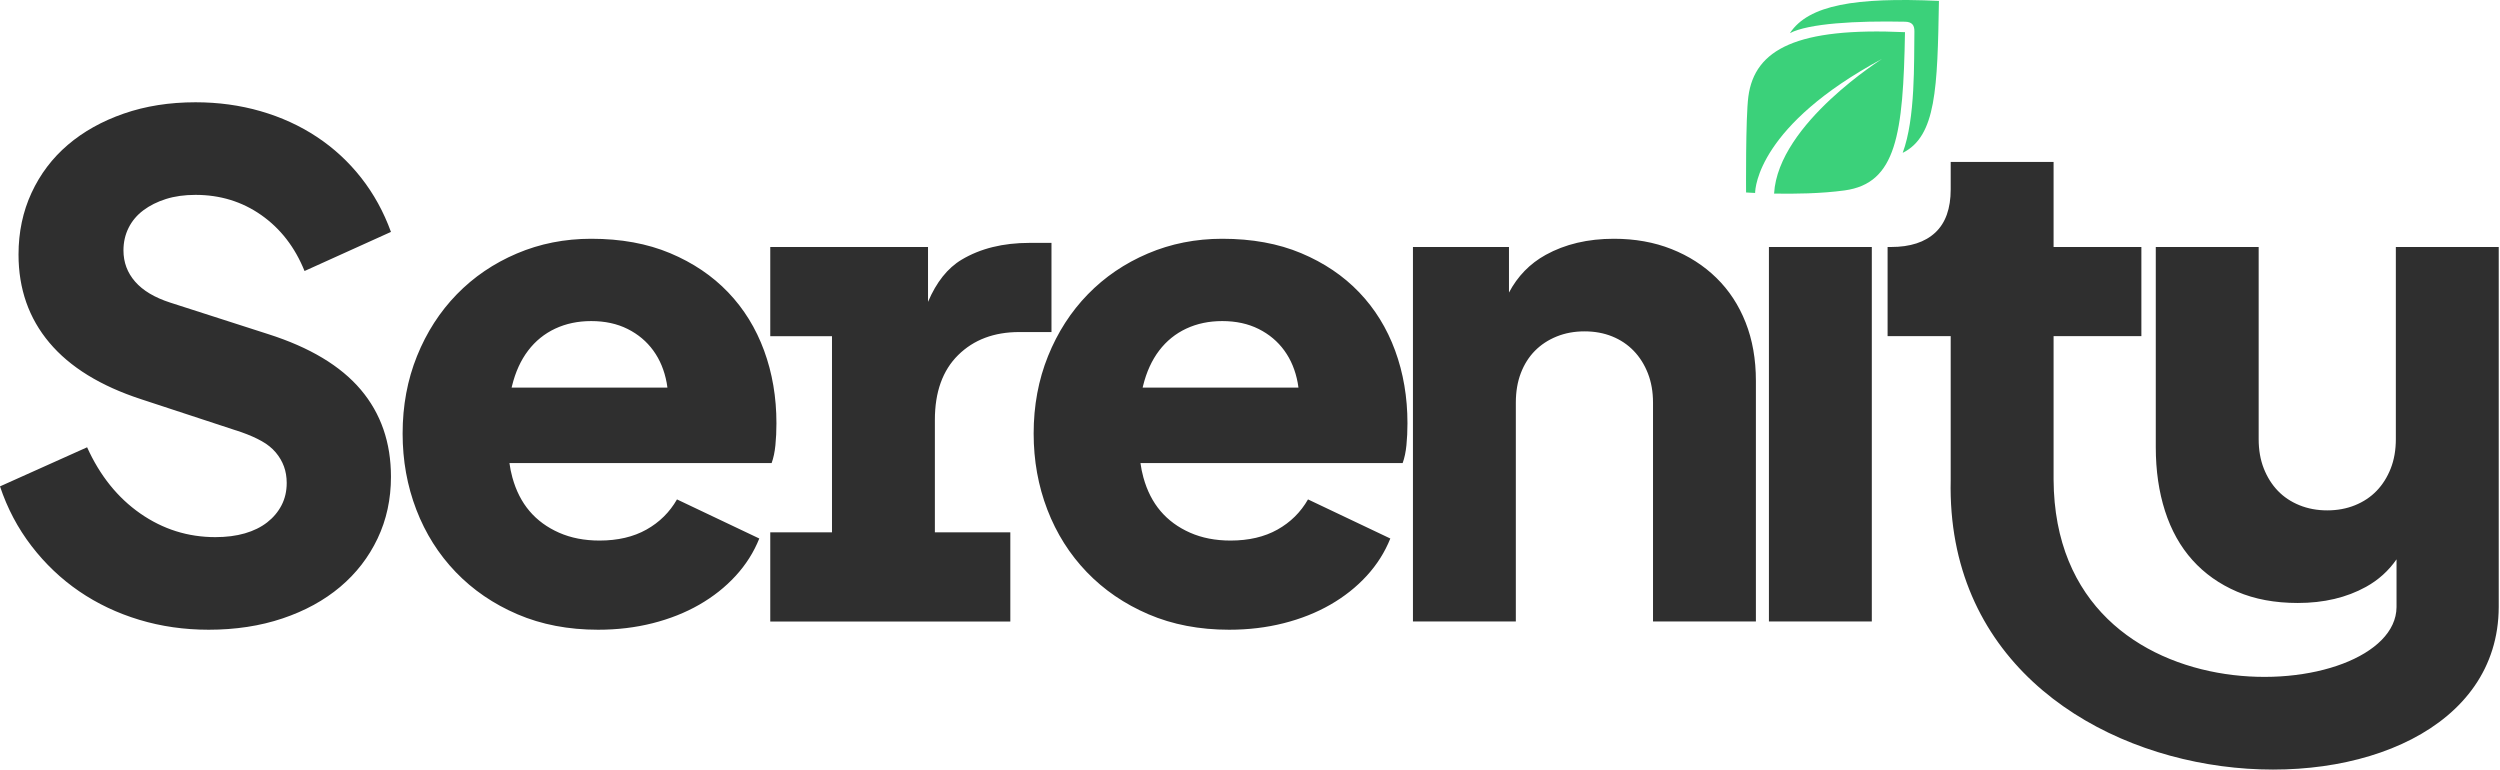 <?xml version="1.0" encoding="UTF-8" standalone="no"?><!DOCTYPE svg PUBLIC "-//W3C//DTD SVG 1.1//EN" "http://www.w3.org/Graphics/SVG/1.1/DTD/svg11.dtd"><svg width="100%" height="100%" viewBox="0 0 1165 359" version="1.1" xmlns="http://www.w3.org/2000/svg" xmlns:xlink="http://www.w3.org/1999/xlink" xml:space="preserve" xmlns:serif="http://www.serif.com/" style="fill-rule:evenodd;clip-rule:evenodd;stroke-linejoin:round;stroke-miterlimit:2;"><g id="Brand-Text-Grey" serif:id="Brand Text Grey"><g id="Serentiy"><path id="Text-as-Curves" serif:id="Text as Curves" d="M909.024,223.746l-0,-67.093l-29.406,-0l0,-41.552l1.598,0c8.95,0 15.822,-2.237 20.616,-6.712c4.795,-4.475 7.192,-11.187 7.192,-20.137l-0,-12.785l47.944,0l0,39.634l40.913,0l-0,41.552l-40.913,-0c0,-0 0,66.792 0,66.802c0.582,116.738 159.448,105.093 159.815,59.451l-0,-22.255c-3.732,5.371 -8.473,9.646 -14.224,12.826c-9.056,5.008 -19.657,7.511 -31.803,7.511c-10.654,0 -20.083,-1.758 -28.287,-5.274c-8.204,-3.515 -15.129,-8.416 -20.776,-14.702c-5.647,-6.286 -9.908,-13.904 -12.785,-22.854c-2.877,-8.95 -4.315,-18.858 -4.315,-29.725l-0,-93.332l47.944,0l0,89.496c0,5.114 0.799,9.695 2.397,13.744c1.599,4.049 3.783,7.511 6.553,10.388c2.77,2.877 6.126,5.114 10.068,6.712c3.942,1.598 8.257,2.397 12.945,2.397c4.688,0 9.003,-0.799 12.945,-2.397c3.942,-1.598 7.298,-3.835 10.068,-6.712c2.77,-2.877 4.955,-6.339 6.553,-10.388c1.598,-4.049 2.397,-8.63 2.397,-13.744l-0,-89.496l47.944,0l0,167.805c-0.36,113.531 -259.033,103.804 -255.383,-59.16Zm-671.624,-7.962c0.309,2.303 0.764,4.541 1.363,6.712c1.704,6.18 4.368,11.4 7.99,15.662c3.623,4.262 8.204,7.618 13.744,10.068c5.541,2.451 11.827,3.676 18.858,3.676c8.524,0 15.822,-1.705 21.895,-5.114c6.073,-3.409 10.814,-8.097 14.224,-14.064l38.355,18.219c-2.557,6.393 -6.233,12.199 -11.027,17.42c-4.795,5.221 -10.441,9.695 -16.941,13.424c-6.499,3.729 -13.744,6.606 -21.734,8.63c-7.991,2.025 -16.461,3.037 -25.411,3.037c-13.85,-0 -26.369,-2.397 -37.556,-7.192c-11.187,-4.794 -20.776,-11.347 -28.767,-19.657c-7.99,-8.31 -14.117,-18.006 -18.378,-29.086c-4.262,-11.081 -6.393,-22.907 -6.393,-35.479c0,-12.998 2.237,-25.038 6.712,-36.118c4.475,-11.08 10.655,-20.669 18.539,-28.767c7.884,-8.097 17.206,-14.436 27.967,-19.017c10.761,-4.582 22.321,-6.872 34.68,-6.872c13.85,-0 26.103,2.237 36.757,6.712c10.655,4.475 19.657,10.547 27.009,18.219c7.351,7.671 12.945,16.727 16.78,27.168c3.836,10.441 5.754,21.735 5.754,33.881c-0,3.622 -0.16,7.031 -0.48,10.228c-0.319,3.196 -0.905,5.966 -1.758,8.31l-122.182,0Zm1.013,-35.159l72.607,-0c-0.091,-0.755 -0.204,-1.5 -0.341,-2.237c-1.065,-5.754 -3.143,-10.761 -6.233,-15.023c-3.089,-4.262 -7.085,-7.618 -11.986,-10.068c-4.901,-2.451 -10.548,-3.676 -16.94,-3.676c-6.18,-0 -11.773,1.172 -16.781,3.516c-5.007,2.344 -9.216,5.753 -12.625,10.228c-3.409,4.475 -5.913,9.962 -7.511,16.461c-0.065,0.265 -0.129,0.531 -0.19,0.799Zm194.045,-39.958c3.911,-9.2 9.131,-15.751 15.661,-19.653c8.737,-5.22 19.285,-7.831 31.644,-7.831l10.228,0l-0,41.552l-15.023,0c-11.72,0 -21.202,3.569 -28.447,10.708c-7.245,7.138 -10.867,17.206 -10.867,30.204l-0,52.42l35.159,-0l0,41.551l-111.87,0l0,-41.551l28.767,-0l-0,-91.414l-28.767,-0l0,-41.552l73.515,0l-0,25.566Zm99,75.117c0.31,2.303 0.764,4.541 1.363,6.712c1.705,6.18 4.368,11.4 7.991,15.662c3.622,4.262 8.204,7.618 13.744,10.068c5.54,2.451 11.826,3.676 18.858,3.676c8.523,0 15.821,-1.705 21.894,-5.114c6.073,-3.409 10.815,-8.097 14.224,-14.064l38.355,18.219c-2.557,6.393 -6.232,12.199 -11.027,17.42c-4.794,5.221 -10.441,9.695 -16.94,13.424c-6.499,3.729 -13.744,6.606 -21.735,8.63c-7.991,2.025 -16.461,3.037 -25.41,3.037c-13.851,-0 -26.37,-2.397 -37.557,-7.192c-11.187,-4.794 -20.776,-11.347 -28.766,-19.657c-7.991,-8.31 -14.117,-18.006 -18.379,-29.086c-4.262,-11.081 -6.393,-22.907 -6.393,-35.479c0,-12.998 2.238,-25.038 6.713,-36.118c4.474,-11.08 10.654,-20.669 18.538,-28.767c7.884,-8.097 17.207,-14.436 27.968,-19.017c10.76,-4.582 22.32,-6.872 34.679,-6.872c13.851,-0 26.103,2.237 36.758,6.712c10.654,4.475 19.657,10.547 27.008,18.219c7.352,7.671 12.945,16.727 16.781,27.168c3.835,10.441 5.753,21.735 5.753,33.881c0,3.622 -0.16,7.031 -0.479,10.228c-0.32,3.196 -0.906,5.966 -1.758,8.31l-122.183,0Zm1.014,-35.159l72.607,-0c-0.091,-0.755 -0.205,-1.5 -0.342,-2.237c-1.065,-5.754 -3.143,-10.761 -6.232,-15.023c-3.09,-4.262 -7.085,-7.618 -11.986,-10.068c-4.901,-2.451 -10.548,-3.676 -16.941,-3.676c-6.179,-0 -11.773,1.172 -16.78,3.516c-5.008,2.344 -9.216,5.753 -12.626,10.228c-3.409,4.475 -5.913,9.962 -7.511,16.461c-0.065,0.265 -0.128,0.531 -0.189,0.799Zm170.711,-44.291c4.051,-7.641 9.752,-13.494 17.1,-17.557c9.056,-5.008 19.657,-7.511 31.803,-7.511c9.802,-0 18.738,1.598 26.807,4.794c8.069,3.196 15.047,7.671 20.935,13.424c5.888,5.754 10.431,12.679 13.627,20.776c3.196,8.097 4.794,17.174 4.794,27.229l0,112.129l-47.944,0l0,-101.961c0,-5.061 -0.799,-9.629 -2.397,-13.704c-1.598,-4.076 -3.803,-7.567 -6.615,-10.476c-2.812,-2.908 -6.155,-5.145 -10.031,-6.712c-3.875,-1.566 -8.17,-2.35 -12.885,-2.35c-4.711,0 -9.038,0.799 -12.98,2.398c-3.942,1.598 -7.32,3.823 -10.133,6.674c-2.813,2.852 -4.997,6.31 -6.552,10.373c-1.555,4.064 -2.333,8.663 -2.333,13.797l0,101.961l-47.944,0l0,-174.517l44.748,0l0,21.233Zm-606.016,157.12c-11.293,-0 -22.054,-1.545 -32.282,-4.635c-10.228,-3.09 -19.551,-7.511 -27.968,-13.264c-8.417,-5.754 -15.822,-12.785 -22.214,-21.096c-6.393,-8.31 -11.294,-17.579 -14.703,-27.808l40.593,-18.218c5.966,13.211 14.223,23.492 24.771,30.844c10.548,7.351 22.214,11.027 34.999,11.027c5.114,-0 9.696,-0.586 13.744,-1.758c4.049,-1.172 7.512,-2.877 10.388,-5.114c2.877,-2.237 5.114,-4.901 6.713,-7.991c1.598,-3.089 2.397,-6.552 2.397,-10.388c-0,-2.77 -0.426,-5.327 -1.279,-7.671c-0.852,-2.344 -2.131,-4.528 -3.835,-6.552c-1.705,-2.024 -3.889,-3.782 -6.553,-5.274c-2.663,-1.492 -5.806,-2.877 -9.429,-4.155l-46.665,-15.342c-18.965,-6.18 -33.242,-14.97 -42.831,-26.37c-9.589,-11.4 -14.383,-25.091 -14.383,-41.072c-0,-10.441 2.024,-20.03 6.073,-28.767c4.049,-8.736 9.695,-16.194 16.94,-22.374c7.245,-6.179 15.928,-11.027 26.05,-14.543c10.122,-3.516 21.255,-5.274 33.401,-5.274c10.654,0 20.776,1.385 30.365,4.156c9.589,2.77 18.325,6.765 26.209,11.986c7.885,5.22 14.757,11.56 20.616,19.018c5.86,7.458 10.495,15.874 13.904,25.25l-40.273,18.219c-4.475,-11.08 -11.187,-19.764 -20.136,-26.05c-8.95,-6.286 -19.178,-9.429 -30.685,-9.429c-5.114,0 -9.695,0.64 -13.744,1.918c-4.048,1.279 -7.564,3.037 -10.548,5.274c-2.983,2.237 -5.273,4.954 -6.872,8.15c-1.598,3.197 -2.397,6.713 -2.397,10.548c0,5.54 1.811,10.388 5.434,14.543c3.622,4.155 9.056,7.405 16.301,9.749l45.707,14.703c19.391,6.179 33.774,14.809 43.15,25.89c9.375,11.08 14.063,24.611 14.063,40.593c0,10.441 -2.077,20.03 -6.232,28.766c-4.156,8.737 -9.962,16.248 -17.42,22.534c-7.458,6.286 -16.408,11.187 -26.849,14.703c-10.441,3.516 -21.948,5.274 -34.52,5.274Zm775.1,-3.836l-47.945,0l0,-174.517l47.945,0l-0,174.517Z" style="fill:#2f2f2f;"/></g></g><path id="Back" d="M834.096,15.446c8.666,-13.125 30.487,-16.814 69.451,-15.023c-0.703,40.704 -1.254,63.013 -16.894,70.812c5.995,-16.085 5.225,-42.427 5.459,-56.564c0.051,-3.067 -1.219,-4.486 -4.386,-4.553c-22.847,-0.483 -44.976,0.807 -53.63,5.328Z" style="fill:#3bd17a;"/><path id="Front" d="M817.886,89.923c-2.653,-0.122 -4.215,-0.23 -4.215,-0.23c0,-0 -0.252,-34.688 1.061,-44.66c2.928,-22.235 22.959,-32.342 72.994,-30.043c-0.825,47.727 -4.019,70.41 -28.104,73.735c-10.936,1.51 -23.63,1.659 -32.901,1.484c1.894,-32.911 51.61,-63.466 50.279,-62.749c-57.335,30.857 -59.076,59.852 -59.114,62.463Z" style="fill:#3bd17a;"/></svg>